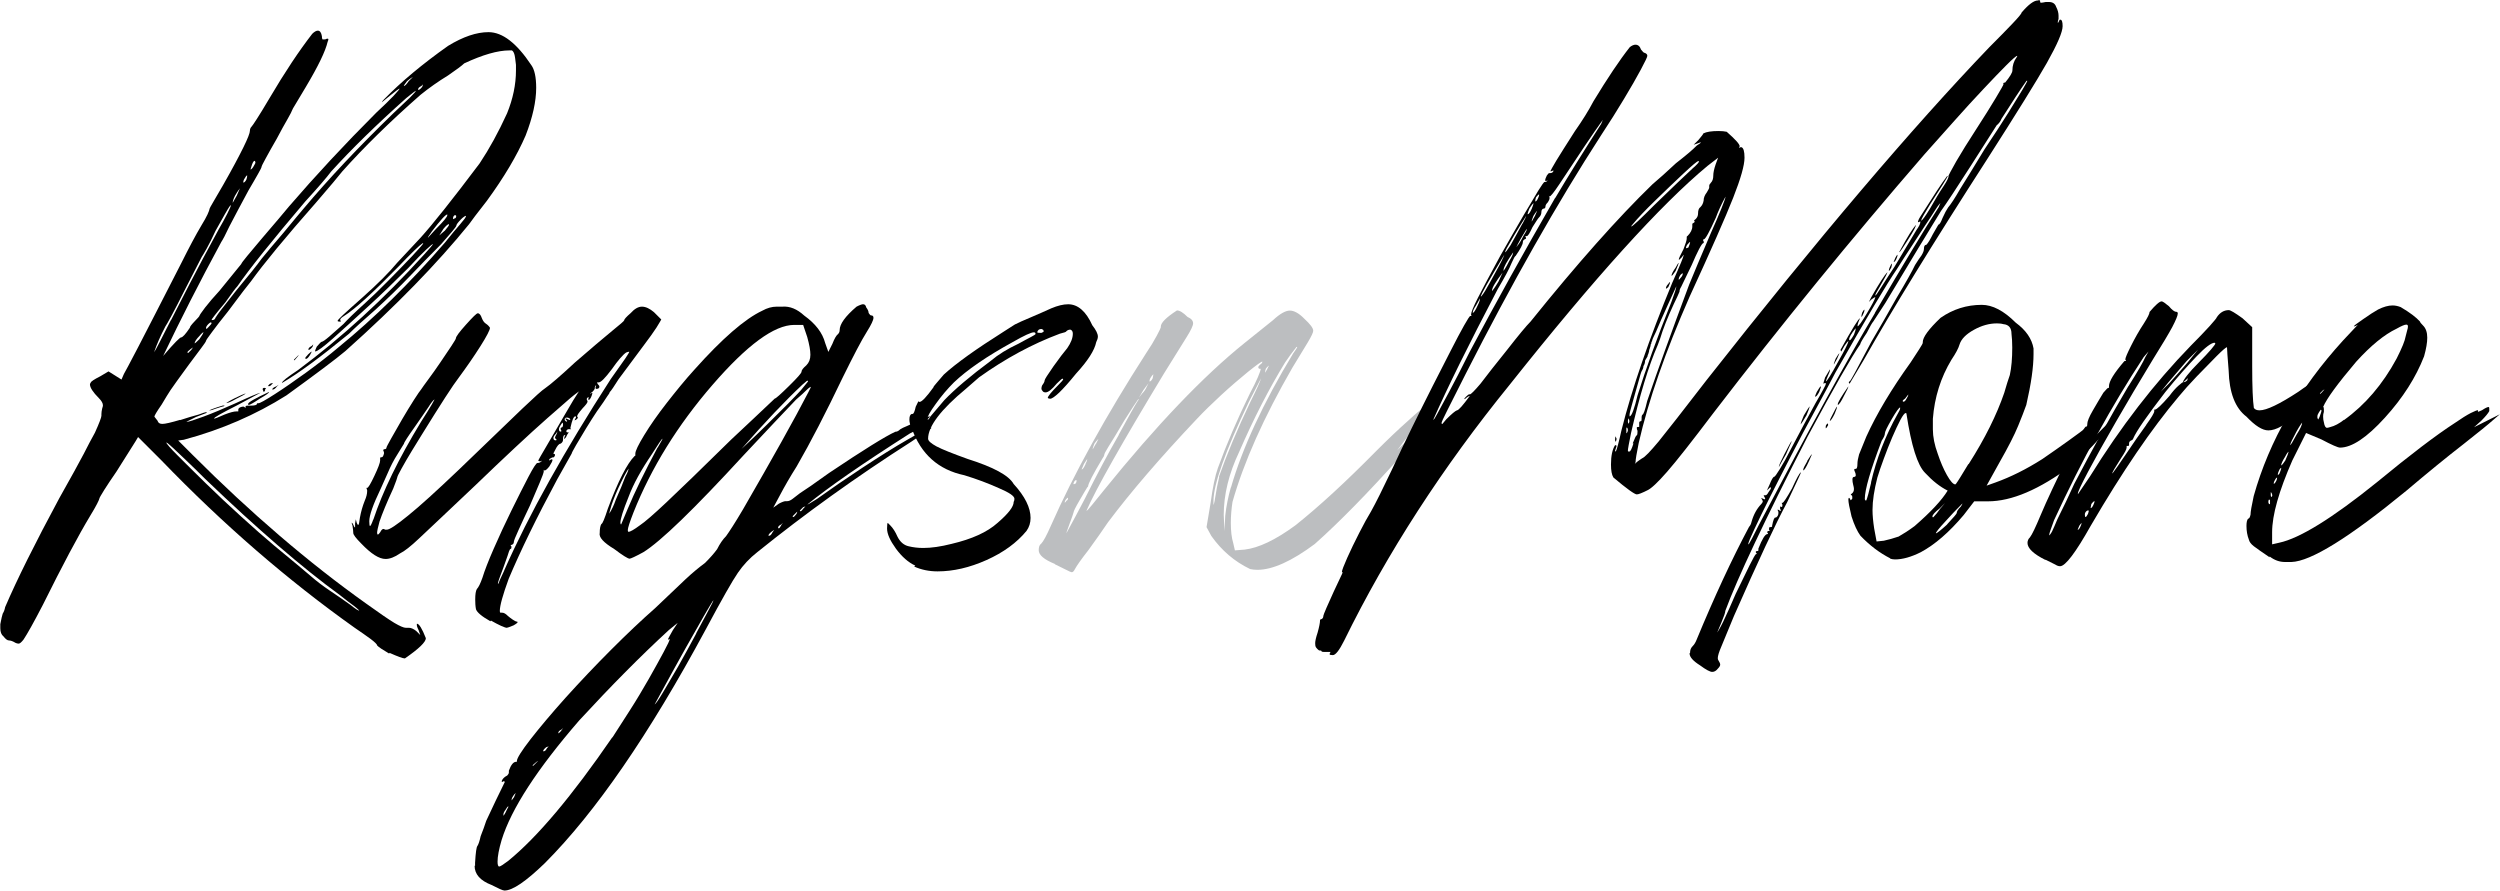 <?xml version="1.0" encoding="UTF-8"?><svg id="Layer_2" xmlns="http://www.w3.org/2000/svg" viewBox="0 0 165.66 59.04"><defs><style>.cls-1{fill:#bcbec0;}</style></defs><g id="Layer_1-2"><path class="cls-1" d="m69.9,37.37c-.71-.29-1.07-.59-1.07-.91,0-.21.05-.36.16-.43.14-.14.36-.54.64-1.18,1.53-3.46,3.64-7.28,6.32-11.45.29-.43.52-.81.7-1.15.18-.34.27-.53.27-.56v-.05c0-.25.36-.61,1.07-1.07.18,0,.41.14.7.43.25.11.37.25.37.43,0,.14-.14.45-.43.91-.29.46-.79,1.27-1.5,2.41-2.78,4.6-4.5,7.63-5.14,9.1.04,0,.16-.13.38-.4.21-.27.48-.6.8-.99,3.46-4.28,6.56-7.53,9.31-9.74.71-.57,1.34-1.07,1.87-1.5.46-.43.84-.64,1.12-.64s.61.18.96.54c.39.36.59.62.59.8,0,.11-.12.36-.35.75-.23.39-.58.96-1.04,1.71-1.89,3.28-3.21,6.24-3.96,8.88-.07.46-.11.93-.11,1.39,0,.54.05.98.16,1.34l.11.48.64-.05c.93-.11,2.05-.64,3.37-1.61,1.57-1.25,3.35-2.89,5.35-4.92.75-.75,1.46-1.43,2.14-2.03.54-.5.84-.75.91-.75v.21c.11.25-.21.79-.96,1.61l-.7.91,1.02-1.02c.61-.64.98-1,1.12-1.07,0,.11-.18.39-.54.86-.36.46-.82,1.02-1.39,1.66-2.14,2.39-4.03,4.32-5.67,5.78-1.53,1.14-2.8,1.71-3.8,1.71-.18,0-.34-.02-.48-.05-1.04-.5-1.89-1.23-2.57-2.19l-.32-.59.27-1.61c.14-1.03.3-1.8.48-2.3.57-1.57,1.28-3.23,2.14-4.98.21-.39.38-.74.51-1.04.13-.3.19-.49.19-.56h-.05c-.07,0-.11-.04-.11-.11,0-.04.04-.09.11-.16.11-.07.16-.14.16-.21-.07,0-.38.22-.94.67-.55.45-1.15.96-1.79,1.55s-1.18,1.12-1.61,1.58c-2.43,2.57-4.39,4.85-5.89,6.85-.36.54-.79,1.14-1.28,1.82-.5.64-.8,1.07-.91,1.28-.07.14-.14.21-.21.21-.04,0-.16-.05-.37-.16l-.75-.37Zm.86-4.39s-.09.05-.16.16c-.04.07-.05.13-.05.16.04,0,.07-.04.11-.11.07-.04.11-.09.11-.16v-.05Zm3.37-4.17c.64-1.18,1.05-1.91,1.23-2.19l.11-.16h-.05c-.11.14-.41.61-.91,1.39-.46.79-.82,1.37-1.07,1.77-.18.29-.27.46-.27.54,0,.04-.04.11-.11.21-.64,1.07-.96,1.69-.96,1.87l-.05.05c-.07.11-.24.39-.51.86-.27.46-.4.73-.4.8,0,.04-.11.34-.32.91-.11.29-.16.45-.16.48.43-.78.84-1.55,1.23-2.3.78-1.57,1.53-2.98,2.25-4.23Zm-2.84,3s-.07.04-.11.11c-.04.07-.05.13-.05.16h.05l.11-.05c.04-.07.05-.14.05-.21h-.05Zm.64-1.07c.07-.14.11-.23.11-.27v-.05l-.21.32-.16.37c.07,0,.16-.12.27-.37Zm.7-1.34l.16-.32s-.13.11-.27.32c-.07.18-.11.29-.11.32v.05l.21-.37Zm3.48-4.01l-.16.21c-.14.18-.25.34-.32.48l-.16.27.21-.27c.14-.14.25-.3.32-.48l.11-.21Zm.27-.32l.05-.27s-.11.09-.21.27c-.04.07-.05.14-.05.21.07,0,.14-.07.21-.21Zm4.39,6.53c.5-1.43,1.19-3.09,2.09-4.98.43-.86.66-1.37.7-1.55l-.8,1.55c-1.57,3.28-2.35,5.48-2.35,6.58v.27s.07-.16.11-.48c.07-.46.16-.93.27-1.39Zm.8.7c.75-2.6,2.12-5.57,4.12-8.88.18-.25.27-.39.27-.43h-.05c-.29.36-.53.7-.75,1.02-1.07,1.75-2.09,3.73-3.05,5.94-.68,1.43-1.02,2.82-1.02,4.17l.05,1.07.05-1.02c.07-.64.2-1.27.37-1.87Zm2.41-7.87l.11-.21s-.11.07-.21.21c-.04.11-.05.2-.05.27l.16-.27Z"/><path d="m111.99,43.26c0-.18.05-.32.16-.43s.2-.25.27-.43c1.18-2.85,2.34-5.35,3.48-7.49.07-.07.13-.18.16-.32.14-.5.36-.89.64-1.18.07-.07.11-.14.11-.21l-.11-.21.11.05.11.05s.05-.02.05-.05l-.05-.11s-.05-.07-.05-.11h.11c.07,0,.14-.07.21-.21.11-.14.16-.23.16-.27s-.02-.05-.05-.05l-.21.21s.05-.16.16-.37c.14-.36.25-.54.32-.54.04,0,.16-.17.37-.51.21-.34.45-.76.7-1.26.64-1.21,1.19-2.25,1.66-3.1.25-.43.43-.74.53-.94.11-.2.16-.31.16-.35s-.02-.05-.05-.05-.07.02-.11.05v-.05s.04-.16.11-.37l.32-.54v.05c0,.07-.04.18-.11.32-.11.25-.16.39-.16.43.07,0,.34-.43.8-1.28.43-.75.66-1.21.7-1.39-.04,0-.13.11-.27.32l-.21.37s-.05-.07-.05-.11c.39-.71.7-1.24.91-1.58.21-.34.34-.51.38-.51l-.11.27c-.04.11-.05.18-.05.21v.05c.07,0,.28-.29.62-.86.34-.57.53-.93.56-1.07-.04,0-.13.05-.27.16l-.16.16.16-.32c.53-.93.89-1.48,1.07-1.66,0,.07-.18.41-.54,1.02-.18.29-.27.46-.27.54.04,0,.17-.19.4-.56.23-.37.53-.83.88-1.36l1.44-2.41c.18-.25.27-.43.27-.54v-.05s-.07.02-.11.05h-.05c0-.07.05-.2.16-.37.86-1.36,1.44-2.25,1.77-2.68h.05s-.11.21-.32.54c-.21.32-.5.77-.86,1.34-.18.29-.32.53-.43.72-.11.2-.16.31-.16.35.07,0,.27-.27.59-.8.32-.57.62-1.07.91-1.5.21-.32.32-.54.32-.64v-.05s.17-.35.51-.94c.34-.59.78-1.29,1.31-2.11.53-.82.97-1.52,1.31-2.09.34-.57.51-.87.51-.91-.04-.07,0-.11.11-.11.32-.39.48-.66.48-.8,0-.32.09-.61.27-.86.04-.04.05-.07.05-.11-.07,0-.31.21-.72.62-.41.41-.92.94-1.52,1.58-.61.64-1.25,1.35-1.93,2.11-.68.77-1.34,1.51-1.98,2.22-4.85,5.6-9.51,11.31-13.97,17.12-1.43,1.89-2.45,3.19-3.08,3.91-.62.71-1.06,1.12-1.31,1.23-.36.18-.59.27-.7.27-.14,0-.66-.37-1.55-1.12-.11-.18-.16-.46-.16-.86,0-.57.09-1,.27-1.28h.05s.05.02.05.05-.02.09-.05.16l-.05.16s.02.05.05.05c.07-.14.2-.61.37-1.39.71-2.82,1.84-6.08,3.37-9.79.29-.64.48-1.1.59-1.36.11-.27.16-.42.16-.45v-.05l-.11.16-.16.16h-.05c0-.07.11-.3.32-.7.14-.36.21-.59.21-.7v-.11s.02-.05.05-.05c.21-.21.32-.43.32-.64v-.16s.02-.05.05-.05c.07-.04.11-.07.11-.11l-.05-.05s.04-.07.11-.11c.11-.11.16-.23.16-.37,0-.21.05-.36.16-.43.11-.11.18-.25.21-.43,0-.18.07-.36.21-.54.11-.18.16-.28.16-.32v-.11c0-.07.04-.14.11-.21.11-.11.16-.27.16-.48,0-.18.05-.43.16-.75l.16-.43-.7.54c-3.1,2.57-7.47,7.4-13.11,14.5-4.46,5.49-8.12,11.15-10.97,16.96-.32.64-.57.96-.75.96-.14,0-.21-.02-.21-.05v-.05s.05-.07.05-.11h-.43c-.11,0-.16-.02-.16-.05s-.04-.05-.11-.05h-.05s-.11-.07-.21-.21c-.04-.07-.05-.16-.05-.27,0-.14.05-.37.16-.7.11-.39.16-.66.16-.8v-.05s.07-.05.11-.05c.07-.04.11-.11.11-.21,0-.04.07-.21.21-.54.14-.32.3-.68.48-1.07.18-.39.34-.73.48-1.02.07-.14.11-.23.11-.27h-.05c0-.11.12-.42.35-.94.23-.52.5-1.07.8-1.66.3-.59.56-1.06.78-1.42.32-.57.78-1.5,1.39-2.78.43-.93.87-1.86,1.34-2.81.46-.95.92-1.85,1.36-2.73.45-.87.85-1.66,1.2-2.35s.65-1.25.88-1.66c.23-.41.37-.62.4-.62h.11l-.05-.05v-.05c0-.14.15-.51.45-1.1.3-.59.79-1.51,1.47-2.76.61-1.07,1.12-1.97,1.55-2.7.43-.73.76-1.28.99-1.66.23-.37.37-.56.4-.56.11,0,.18-.04.21-.11l.05-.05-.05.05-.11.05s-.05-.02-.05-.05c0-.07.04-.18.11-.32.07-.11.13-.16.16-.16h.05c.11,0,.18-.04.21-.11l.05-.05h-.11s-.07.05-.11.05v-.05s.13-.26.38-.67c.25-.41.66-1.06,1.23-1.95.5-.71.91-1.37,1.23-1.98.93-1.53,1.73-2.73,2.41-3.59.14-.11.27-.16.37-.16.18,0,.3.11.37.32.11.14.18.21.21.21.14.04.21.11.21.21,0,.07-.14.37-.43.91-.29.54-.66,1.19-1.12,1.95-.46.77-.96,1.56-1.5,2.38-2.93,4.53-5.92,9.81-8.99,15.84-.57,1.14-.98,1.95-1.23,2.44s-.37.76-.37.83l.05.05.27-.32c.36-.36.59-.55.7-.59.11,0,.39-.32.86-.96-.04,0-.11.04-.21.11-.07.07-.13.11-.16.11,0-.04.04-.09.11-.16.11-.11.18-.16.21-.16h.05c.07,0,.3-.23.7-.7.43-.57,1.02-1.32,1.77-2.25.75-.96,1.27-1.59,1.55-1.87,3.1-3.85,5.8-6.89,8.08-9.1.43-.36.94-.82,1.55-1.39.64-.5,1.11-.89,1.39-1.18.18-.11.27-.18.27-.21-.04,0-.09.02-.16.05l-.32.11.32-.32c.21-.25.32-.39.32-.43.21-.11.55-.16,1.02-.16.21,0,.39.02.53.05.57.5.86.82.86.96l-.05.11.11-.05h.05c.14.04.21.27.21.7,0,.5-.25,1.38-.75,2.65-.5,1.27-1.46,3.45-2.89,6.56-1.6,3.64-2.73,6.87-3.37,9.69-.14.68-.21,1.11-.21,1.28l-.05.11.05-.05c.07-.07.21-.18.43-.32.18-.07.54-.45,1.1-1.12.55-.68,1.61-2.03,3.18-4.07,7.38-9.38,13.63-16.73,18.73-22.05.61-.61,1.11-1.12,1.52-1.55.41-.43.62-.68.62-.75.46-.54.82-.8,1.07-.8.11-.04.16-.02.16.05v.05s.02.05.05.05c.07,0,.18-.02.32-.05h.21c.25,0,.41.11.48.32.11.21.16.41.16.59v.21c-.04.11-.05.18-.05.21v.05s.05-.02.05-.05c.04-.11.07-.16.11-.16.11,0,.16.14.16.43,0,.39-.35,1.2-1.04,2.43-.7,1.23-2.01,3.34-3.93,6.34-3.68,5.71-6.4,10.15-8.19,13.32l-.96,1.61s-.05-.07-.05-.11l.11-.11s.14-.22.32-.56c.18-.34.54-1.01,1.07-2.01.46-.78,1.02-1.75,1.66-2.89.64-1.07,1.05-1.8,1.23-2.19.18-.28.32-.5.43-.64.11-.18.16-.32.16-.43,0-.18.05-.27.16-.27.11-.11.25-.34.43-.7l.37-.64c.07,0,.16-.14.27-.43.14-.32.27-.55.37-.7.18-.21.45-.62.8-1.23.43-.68.96-1.55,1.61-2.62.64-.96,1.17-1.77,1.58-2.43.41-.66.72-1.17.94-1.53.21-.36.32-.55.32-.59h-.05c-.43.61-.98,1.45-1.66,2.52-.07.18-.18.32-.32.43-.18.29-.75,1.18-1.71,2.68-.96,1.5-1.62,2.5-1.98,3-.75,1.21-1.98,3.25-3.69,6.1l-.8,1.23c-.07.07-.21.32-.43.75-.29.43-.43.68-.43.75-.57.82-1.73,2.85-3.48,6.1-2.86,5.57-4.67,9.42-5.46,11.56,0,.11-.09.37-.27.8l-.27.64s.17-.24.4-.72c.23-.48.51-1.1.83-1.85.36-.75.66-1.37.91-1.87.25-.5.39-.75.43-.75s.05-.02.05-.05l-.05-.05c-.04-.07,0-.11.11-.11.04,0,.05-.02.05-.05v-.11c.25-.64.45-.96.59-.96.04,0,.05-.02.05-.05l-.05-.05v-.05s.02-.05.05-.05c.07,0,.11-.02.11-.05l-.05-.05c0-.11.02-.16.05-.16.11,0,.16-.02.16-.05v-.05c.07-.36.14-.54.21-.54h.05c.11-.07.16-.18.16-.32,0-.07-.02-.12-.05-.16v-.05l.11.05.05.05s.05-.02.05-.05l-.05-.11v-.16l.05.05h.05s.05-.02.05-.05v-.11l-.05-.11h.05c.07,0,.28-.32.64-.96.29-.64.48-1,.59-1.07,0,.04-.09.24-.27.62-.18.37-.39.83-.64,1.36-.75,1.39-1.93,3.91-3.53,7.55-.39.96-.67,1.63-.83,2.01-.16.37-.24.63-.24.78,0,.07.02.12.05.16.07.11.11.2.11.27s-.05.16-.16.27c-.11.14-.23.21-.37.21s-.41-.14-.8-.43c-.46-.29-.7-.55-.7-.8Zm-8.94-30.13c.89-1.5,1.91-3.14,3.05-4.92l.11-.27c-.64.89-1.6,2.32-2.89,4.28-.36.54-.57.8-.64.8l-.05-.05.05.11v.05c0,.07-.04.16-.11.27-.11.11-.16.2-.16.27,0,.11-.05.16-.16.16-.07.04-.11.11-.11.21,0,.14-.05.27-.16.37-.07.07-.21.29-.43.64-.18.39-.3.59-.37.59s-.11.02-.11.05l.05.05v.05s-.02.05-.05.05c-.11.04-.16.11-.16.21,0,.14-.16.45-.48.91-.04,0-.13.16-.27.48-.14.36-.45.93-.91,1.71-1.93,3.68-3.35,6.56-4.28,8.67.04,0,.13-.13.27-.4.14-.27.39-.73.75-1.39.36-.66.82-1.56,1.39-2.7,1.64-3.1,3.53-6.51,5.67-10.22Zm-4.98,6.64l-.27.48c-.14.21-.21.37-.21.48.07,0,.18-.16.32-.48.11-.21.16-.37.16-.48Zm1.61-2.89c-.53.89-.93,1.56-1.18,2.01-.25.45-.37.69-.37.72v.05s.13-.13.29-.4c.16-.27.38-.67.67-1.2.36-.64.55-1.03.59-1.18Zm-.11,1.18c-.46.61-.7,1-.7,1.18v.05s.18-.21.43-.64l.27-.59Zm.7-1.34c-.43.61-.64,1-.64,1.18v.05s.16-.21.37-.64c.18-.29.27-.48.27-.59Zm.62-1.9c.16-.3.24-.47.24-.51-.32.5-.58.92-.78,1.26-.2.34-.37.63-.51.88-.07.14-.11.23-.11.27.04,0,.16-.16.37-.48.36-.64.61-1.11.78-1.42Zm.29.35l-.05.05c-.29.46-.5.84-.64,1.12.04,0,.05-.02.05-.05.11-.11.25-.34.43-.7.14-.21.21-.36.21-.43Zm.43-1.66v-.05s-.13.13-.27.37c-.07.18-.11.29-.11.32v.05c.07,0,.16-.12.27-.37.07-.18.11-.29.11-.32Zm.27.43s-.13.13-.27.37c-.07.18-.11.29-.11.32v.05l.21-.37.16-.37Zm.11-1.07s-.11.07-.21.21c-.04.11-.05.2-.05.27.07,0,.14-.09.21-.27.04-.07.05-.14.05-.21Zm5.08,16.05v.05s.05.07.05.11c0,.07-.02.13-.05.16v.05s-.05-.05-.05-.16c0-.14.02-.21.05-.21Zm.7-.21s.05-.02.05-.05c.04-.07.05-.12.05-.16,0-.07-.02-.12-.05-.16h-.05v.37Zm.69.16c.04-.07.05-.18.05-.32-.04-.07-.05-.14-.05-.21,0-.04.04-.05.11-.05h.05v-.27c0-.07.04-.11.11-.11.04,0,.05-.05.05-.16v-.11c0-.07.02-.12.05-.16.07,0,.18-.3.32-.91.68-2,1.61-4.57,2.78-7.71.32-.78.8-1.93,1.44-3.42.29-.64.52-1.19.7-1.63.18-.45.27-.7.27-.78-.29.54-.5,1-.64,1.39-.43.96-.7,1.44-.8,1.44-.04,0-.05.02-.05.05l.05.11v.05s-.02.05-.05.05-.13.13-.27.4c-.14.27-.3.62-.48,1.04l-.7,1.45c-.07.11-.11.21-.11.32-.07.18-.2.45-.37.8-.43.93-.73,1.69-.91,2.3-.04.11-.09.25-.16.43-.61,1.39-1.2,3.34-1.77,5.83-.14.68-.21,1.07-.21,1.18,0,.04.02.05.05.05h.05c.07,0,.16-.18.27-.54h-.05c.14-.36.23-.54.27-.54Zm-.59-.96c0,.11.02.16.05.16.04-.07.05-.12.05-.16,0-.07-.02-.12-.05-.16v-.05s-.05.11-.05.21Zm2.89-7.92c.21-.57.32-.91.32-1.02l-.54,1.18c-.36.78-.62,1.39-.8,1.82-.18.36-.27.57-.27.64-.04.04-.05.09-.05.16-.04.04-.05.09-.05.16l-.05.16s-.05.11-.05.21l-.05.16s-.05.09-.05.16c-.04.07-.09.16-.16.27,0,.14-.04.27-.11.37,0,.11-.04.21-.11.32-.04.07-.12.33-.24.78-.13.45-.25.89-.38,1.34-.13.45-.19.7-.19.78v.11c.07,0,.15-.12.24-.37.09-.25.19-.59.29-1.02.53-1.71,1.28-3.78,2.25-6.21Zm1.82-9.31h-.05c-.07,0-.4.28-.99.83-.59.55-1.21,1.15-1.87,1.79-.66.64-1.15,1.16-1.47,1.55-.07.07-.11.13-.11.16.04,0,.19-.12.46-.37.27-.25.61-.59,1.04-1.02,1.25-1.21,2.1-2.03,2.57-2.46.29-.25.43-.41.43-.48Zm-2.03,8.13c.04-.07.07-.11.11-.11v.05s-.04.13-.11.27c-.07.07-.13.11-.16.11,0-.11.05-.21.16-.32Zm.48-1.07c.11-.21.18-.32.21-.32,0,.04-.07.21-.21.54-.14.21-.23.32-.27.32,0-.11.09-.29.27-.54Zm.32.48c-.07.11-.11.2-.11.27v.05s.07-.04.11-.11c.11-.11.16-.21.16-.32-.04,0-.09.04-.16.11Zm.53-2.09c-.11.11-.16.21-.16.32.04,0,.09-.02.16-.05.07-.18.11-.28.11-.32v-.05s-.07.04-.11.11Zm12.36,4.6c1.86-3.18,3.26-5.51,4.23-7.01l.11-.27s-.14.14-.32.43c-.18.29-.41.64-.7,1.07-1.21,1.86-1.84,2.82-1.87,2.89-.64.93-2,3.21-4.07,6.85-.39.75-.85,1.6-1.36,2.54-.52.95-1.04,1.92-1.55,2.92-.52,1-.99,1.93-1.42,2.78-.43.86-.78,1.57-1.04,2.14-.27.57-.4.89-.4.96v.05l.05-.05c.07-.11.29-.52.64-1.23,3.39-6.46,5.96-11.15,7.71-14.07Zm-5.51,8.51l-.38.86c-.29.5-.45.79-.48.86,0-.11.13-.39.37-.86.29-.57.45-.86.48-.86Zm1.18-2.3c0,.07-.07.27-.21.59-.21.36-.34.55-.38.59,0-.07.07-.27.21-.59.21-.36.34-.55.37-.59Zm-.16,3.61c.18-.3.29-.45.32-.45l-.21.48c-.18.39-.3.59-.37.59v-.05c0-.07.09-.26.27-.56Zm.91-4.95v.05s-.04.14-.11.32c-.11.21-.2.32-.27.32v-.05s.04-.12.11-.27c.14-.25.23-.37.27-.37Zm.43,2.46s.05,0,.05.11c-.07.14-.13.21-.16.21v-.11c0-.07.04-.14.11-.21Zm.64-1.12c0,.07-.05.23-.16.48-.14.29-.25.45-.32.48,0-.07.07-.23.21-.48.14-.29.23-.45.27-.48Zm.16-3.53l-.16.37-.21.37v-.05s.04-.14.11-.32c.14-.25.23-.37.27-.37Zm.59,2.19c0,.07-.09.27-.27.59-.21.43-.36.64-.43.64v-.05c0-.11.23-.5.7-1.18Zm.48-3.8v-.05c-.29.36-.43.61-.43.75,0,.04.02.05.05.05s.13-.12.27-.37c.07-.18.11-.3.11-.37Zm.59-1.28c0,.07-.02.14-.05.21-.07.18-.13.27-.16.27,0-.07.02-.16.05-.27.07-.14.12-.21.16-.21Zm1.82-3.05c0,.07-.02.16-.05.27-.07.14-.13.21-.16.21,0-.07.02-.14.05-.21.07-.18.13-.27.16-.27Zm.37-.59c0,.07-.02.14-.05.21-.07.18-.14.27-.21.27l.11-.27c.07-.14.12-.21.16-.21Zm1.23-1.98s-.04.13-.11.27c-.07.14-.23.41-.48.8-.29.46-.46.71-.53.75,0-.04.02-.07.05-.11.5-.93.86-1.5,1.07-1.71Z"/><path d="m125.26,37c-.71-.36-1.37-.86-1.98-1.5-.21-.29-.41-.71-.59-1.28-.14-.57-.21-.94-.21-1.12,0-.07.02-.11.05-.11l.05.05.05.11s.07-.04.11-.11v-.11c0-.07-.02-.11-.05-.11s-.05-.02-.05-.05l.05-.05c.11-.07.16-.18.16-.32,0-.07-.02-.16-.05-.27-.04-.14-.05-.27-.05-.37s.04-.16.11-.16.11-.04.11-.11-.02-.14-.05-.21c-.04-.07-.05-.12-.05-.16s.02-.05.05-.05h.05c.07,0,.11-.11.11-.32,0-.18.04-.39.11-.64.07-.18.23-.57.48-1.18.68-1.5,1.66-3.14,2.94-4.92.21-.32.4-.61.56-.86.16-.25.24-.39.24-.43v-.05c0-.32.39-.86,1.18-1.61.82-.57,1.73-.86,2.73-.86.71,0,1.46.39,2.25,1.18.68.5,1.07,1.07,1.18,1.71v.37c0,.86-.16,1.98-.48,3.37-.14.39-.32.86-.54,1.39-.25.61-.66,1.41-1.23,2.41l-.86,1.55.59-.21c1-.36,2.03-.87,3.1-1.55,1.25-.86,2.27-1.59,3.05-2.19.07-.07.3-.29.7-.64.29-.32.46-.48.53-.48.04,0,.05.07.05.21,0,.21-.29.68-.86,1.39l-.8,1.02.96-.96.88-.88c.2-.2.31-.29.35-.29,0,.04-.09.18-.27.43-.75,1.04-1.64,1.98-2.68,2.84-2.11,1.57-3.94,2.35-5.51,2.35h-.91l-.7.91c-.96,1.14-1.91,1.96-2.84,2.46-.64.32-1.21.48-1.71.48-.11,0-.21-.02-.32-.05Zm-1.28-5.03c.36-1.57.95-3.09,1.77-4.55.11-.18.16-.3.16-.37v-.05c-.07,0-.26.26-.56.78-.3.52-.45.83-.45.94s-.07.27-.21.48c-.75,1.96-1.12,3.25-1.12,3.85,0,.07.02.11.05.11h.05c.07-.18.18-.57.32-1.18Zm1.82,3.59c.32-.18.68-.41,1.07-.7,1.07-.93,1.8-1.71,2.19-2.35-.5-.25-1-.64-1.5-1.18-.5-.5-.91-1.8-1.23-3.91,0-.04-.02-.05-.05-.05-.07,0-.19.15-.35.45-.16.3-.34.69-.54,1.15-.2.46-.38.94-.56,1.42-.18.48-.32.9-.43,1.26-.21.82-.32,1.53-.32,2.14,0,.36.04.77.11,1.23l.16.86.48-.05c.32-.07.64-.16.96-.27Zm.54-9.15c.07-.11.11-.2.11-.27l-.21.27c-.11.07-.16.13-.16.16s.02.05.05.05c.07,0,.14-.07.21-.21Zm2.62,6.85l-.43.43c-.32.25-.48.43-.48.54,0,.04.02.05.05.05l.05-.05c.11-.11.25-.28.43-.54l.37-.43Zm1.5-2.52c1.07-1.68,1.85-3.25,2.35-4.71.14-.5.27-.89.37-1.18.11-.5.16-1.11.16-1.82,0-.36-.02-.66-.05-.91,0-.39-.18-.61-.54-.64-.14-.04-.29-.05-.43-.05-.5,0-1.01.14-1.53.43-.52.29-.83.61-.94.96-.07.25-.25.59-.54,1.02-.71,1.18-1.12,2.48-1.23,3.91v.7c0,.5.11,1.04.32,1.61.18.54.38,1.01.61,1.42.23.41.42.62.56.62l.05-.05c.11-.14.37-.57.8-1.28Zm-1.44,4.01c.43-.46.64-.71.64-.75,0-.11.09-.25.27-.43.07-.11.11-.18.11-.21-.43.43-.8.82-1.12,1.18-.43.46-.64.73-.64.8.07,0,.32-.2.75-.59Z"/><path d="m135.53,37.1c-.78-.39-1.18-.77-1.18-1.12,0-.14.05-.27.16-.37.14-.18.37-.66.7-1.45.21-.5.47-1.08.78-1.74.3-.66.62-1.3.96-1.93.34-.62.62-1.15.86-1.58.23-.43.37-.64.4-.64h.05s.05-.04.05-.11v-.05c0-.18.12-.48.37-.91.29-.5.52-.89.7-1.18.18-.21.29-.32.32-.32h.05v-.11c0-.32.34-.87,1.02-1.66.07,0,.11-.02.11-.05l-.05-.05c0-.11.13-.41.38-.91.25-.5.53-1,.86-1.5.25-.39.37-.64.37-.75.39-.46.66-.7.8-.7.07,0,.23.11.48.32.21.25.37.37.48.37.07,0,.11.04.11.11,0,.14-.13.45-.37.91-.25.46-.68,1.18-1.28,2.14-.89,1.46-1.71,2.85-2.46,4.15-.75,1.3-1.36,2.39-1.82,3.26-.46.87-.69,1.36-.69,1.47v.05l.8-1.18c2.03-3.28,4.26-6.17,6.69-8.67.5-.5.91-.93,1.23-1.28.32-.36.48-.55.48-.59.21-.32.48-.48.8-.48.11,0,.41.18.91.54l.64.59v2.57c0,1.39.04,2.32.11,2.78.07.11.2.16.38.16.46,0,1.32-.41,2.57-1.23.54-.39.86-.59.96-.59v.21c-.11.29-.41.68-.91,1.18-.32.36-.48.55-.48.59v.05c.07,0,.43-.27,1.07-.8.46-.36.73-.54.8-.54,0,.04-.04.09-.11.16-.68.82-1.5,1.5-2.46,2.03-.32.18-.61.27-.86.27-.39,0-.87-.3-1.45-.91-.75-.57-1.14-1.59-1.18-3.05-.07-.89-.11-1.41-.11-1.55-.07,0-.3.2-.69.59-.39.39-.83.84-1.31,1.34-.48.5-.88.95-1.2,1.34-1.78,2.11-3.73,4.96-5.83,8.56-1,1.78-1.68,2.68-2.03,2.68-.11,0-.21-.04-.32-.11-.14-.07-.36-.18-.64-.32Zm5.51-11.51c.61-.96.98-1.61,1.12-1.93l.21-.37-.32.37c-2.11,3.21-4.09,6.81-5.94,10.81-.21.57-.32.89-.32.96v.05s.1-.09.19-.27c.09-.18.2-.45.35-.8.39-.78.77-1.57,1.12-2.35,1.21-2.32,2.41-4.48,3.59-6.48Zm-3.1,9.04l-.16.21-.11.27c.07,0,.14-.09.21-.27.04-.07.05-.14.05-.21Zm.48-.8h-.11c-.11.07-.16.16-.16.27s.02.16.05.16.09-.07.16-.21c.04-.11.05-.18.05-.21Zm.37-.64s-.11.07-.21.21l-.05.27c.07,0,.14-.09.21-.27.04-.07.05-.14.05-.21Zm3.42-5.03c.36-.5.54-.8.54-.91v-.11h.05c.11,0,.43-.3.96-.91.21-.29.41-.51.59-.67.18-.16.29-.24.32-.24h.05c.07,0,.14-.04.21-.11l.05-.16-.11.11c-.11.11-.18.16-.21.16v-.05s.09-.17.27-.4c.18-.23.45-.53.8-.88.32-.32.58-.6.78-.83.2-.23.29-.37.29-.4l-.05-.05c-.21,0-.62.3-1.2.91-.59.61-1.28,1.39-2.06,2.35-1.21,1.57-1.93,2.6-2.14,3.1,0,.04-.04.07-.11.11-.11.04-.16.11-.16.21v.11s-.02.05-.05.05h-.11v.11c0,.11-.13.34-.37.7-.39.61-.59.95-.59,1.02l.05-.05c.14-.18.43-.59.86-1.23.5-.75.95-1.39,1.34-1.93Zm2.68-4.23c-.46.54-.87,1.02-1.23,1.44l-.48.59.54-.54c.36-.39.77-.86,1.23-1.39l.7-.86-.75.75Z"/><path d="m150.41,36.94c-.53-.36-.89-.61-1.07-.75-.18-.14-.29-.29-.32-.43-.11-.28-.16-.59-.16-.91,0-.25.04-.41.11-.48.07,0,.12-.09.16-.27,0-.18.07-.59.21-1.23,1.03-3.67,3.01-7.12,5.94-10.33.61-.64.93-.98.96-1.02-.11.07-.2.11-.27.11,0-.04.21-.2.62-.48.41-.29.74-.5.99-.64.36-.18.68-.27.96-.27.18,0,.36.04.54.11.61.36,1.03.68,1.28.96,0,.04.07.13.21.27.18.18.27.45.27.8,0,.32-.07.73-.21,1.23-.54,1.39-1.4,2.75-2.6,4.07-1.2,1.32-2.19,1.98-2.97,1.98-.14,0-.55-.18-1.23-.54l-1.02-.43c-.07.14-.38.75-.91,1.82-.89,2.03-1.34,3.62-1.34,4.76v.8l.48-.11c1.35-.29,3.51-1.62,6.47-4.01,2.21-1.82,3.92-3.12,5.14-3.91.46-.32.82-.54,1.07-.67.25-.12.41-.19.48-.19v.11s.13-.04.27-.11c.21-.14.36-.21.43-.21.04,0,.05.04.05.11v.16c-.07.14-.25.36-.53.64l-.48.43,1.71-.86-.43.37c-.32.29-.98.82-1.98,1.61-1.11.86-2.37,1.89-3.8,3.1-3.78,3.1-6.32,4.67-7.6,4.71h-.43c-.36,0-.7-.12-1.02-.37v.05Zm0-3.8l-.05-.05s-.05.05-.05.16.04.16.11.16v-.27Zm.11-.48l-.05-.05v.21c0,.07.02.11.05.11.04-.04.05-.07.05-.11s-.02-.09-.05-.16Zm.37-1.02s-.07.04-.11.11c-.07.11-.11.2-.11.27v.05s.07-.04.11-.11c.07-.11.11-.21.11-.32Zm.27-.64s-.07.04-.11.11c-.07.14-.11.25-.11.32v.05s.07-.04.11-.11c.07-.18.11-.29.11-.32v-.05Zm.48-1.07s-.11.11-.21.32c-.18.29-.27.48-.27.59.04,0,.13-.11.27-.32.14-.32.21-.5.21-.54v-.05Zm.91-1.93s-.17.21-.4.64-.37.71-.4.86c.04,0,.18-.23.43-.7.25-.39.37-.66.37-.8Zm1.23-.59c.04-.11.05-.18.05-.21s-.02-.05-.05-.05l-.11.16c-.07.11-.11.2-.11.27v.11l.05.11s.09-.12.16-.37Zm.27-1.61l-.11.05-.21.21v.05s.11-.07.21-.21l.11-.11Zm1.28,2.03c1.39-1,2.55-2.35,3.48-4.07.36-.71.55-1.19.59-1.44l.11-.43c.04-.11.05-.2.05-.27s-.04-.11-.11-.11c-.11,0-.32.09-.64.27-.82.39-1.71,1.12-2.68,2.19-1.21,1.43-1.95,2.43-2.19,3,.04,0,.05.05.05.16v.16c-.04.11-.05.21-.05.32,0,.14.02.27.05.37.04.25.11.37.21.37.04,0,.11-.02.21-.05.29-.07.59-.23.91-.48Z"/><path d="m25.79,43.31c-.43-.25-.7-.43-.8-.54,0-.07-.14-.21-.43-.43-.29-.21-.64-.46-1.07-.75-4.42-3.14-8.69-6.83-12.79-11.08l-1.55-1.55-.16.27c-.18.29-.61.96-1.28,2.03-.32.46-.59.87-.8,1.2-.21.34-.32.53-.32.56s-.05.16-.16.37c-.11.21-.25.46-.43.75-.82,1.36-1.87,3.34-3.16,5.94-.61,1.18-1.04,1.94-1.28,2.3-.14.18-.25.27-.32.27s-.14-.02-.21-.05c-.18-.11-.32-.16-.43-.16s-.23-.09-.37-.27c-.14-.11-.21-.29-.21-.54v-.27c.07-.36.12-.59.16-.7.07-.11.13-.25.16-.43.78-1.82,1.98-4.23,3.59-7.22.78-1.39,1.32-2.36,1.61-2.92.28-.55.53-1.03.75-1.42.29-.64.43-1.02.43-1.12v-.11c0-.11.02-.23.05-.37.04-.11.05-.18.05-.21,0-.14-.09-.3-.27-.48-.39-.39-.59-.7-.59-.91,0-.04.02-.07.05-.11,0-.07.21-.21.64-.43l.54-.32.86.54.16-.37c.07-.11.38-.7.94-1.77.55-1.07,1.51-2.92,2.86-5.57.5-1,.94-1.84,1.34-2.51.18-.29.31-.53.4-.72.09-.2.13-.31.13-.35s.09-.21.27-.51c.18-.3.39-.67.64-1.1.61-1.07,1.05-1.9,1.34-2.49s.43-.95.43-1.1c0-.11.04-.2.11-.27.04-.04.15-.2.35-.51.2-.3.47-.76.83-1.36,1.03-1.75,1.98-3.17,2.84-4.28.14-.14.27-.21.37-.21.14,0,.23.13.27.37,0,.18.04.25.11.21h.11c.07-.04.13-.05.16-.05s.05.02.05.05-.02.09-.05.16c-.14.61-.62,1.61-1.45,3-.25.43-.46.78-.64,1.07-.18.29-.27.45-.27.48s-.1.22-.29.56c-.2.34-.44.78-.72,1.31-.29.5-.53.93-.72,1.28-.2.36-.29.55-.29.59s-.08.2-.24.48c-.16.29-.37.64-.62,1.07-.5.93-.93,1.73-1.28,2.41-.25.54-.43.87-.53,1.02-1.43,2.64-2.71,5.16-3.85,7.55.39-.46.68-.78.86-.96.18-.18.29-.27.32-.27.11,0,.3-.21.59-.64,0-.07.11-.21.32-.43.21-.21.32-.34.32-.37s.12-.21.37-.54c.25-.32.57-.7.96-1.12.82-1,1.3-1.59,1.44-1.77,0-.04.13-.21.4-.54.27-.32.6-.71.99-1.18.86-1,1.44-1.69,1.77-2.09,1.75-2.03,3.67-4.1,5.78-6.21.5-.46.88-.84,1.15-1.12.27-.29.4-.45.4-.48-.04,0-.23.14-.59.43l-.59.48s.05-.11.16-.21c1.11-1.14,2.52-2.32,4.23-3.53,1-.61,1.89-.91,2.68-.91.93,0,1.87.73,2.84,2.19.21.29.32.79.32,1.5,0,.89-.23,1.95-.7,3.16-.57,1.32-1.43,2.77-2.57,4.33-.64.82-1.04,1.34-1.18,1.55-2.11,2.6-4.83,5.4-8.19,8.4-.64.54-1.95,1.52-3.91,2.94-2.03,1.28-4.3,2.27-6.8,2.94l-.37.05.96.96c3.85,3.85,7.69,7.14,11.5,9.85.89.64,1.52,1.07,1.87,1.28.36.21.61.32.75.32h.21c.14,0,.3.07.48.21l.27.27-.11-.32c-.11-.21-.14-.36-.11-.43.14,0,.34.32.59.96,0,.25-.46.7-1.39,1.34-.14,0-.48-.13-1.02-.37Zm-13.86-15.47c.43-.14.84-.27,1.23-.37.28-.11.46-.16.53-.16v.05l-.7.27-.64.32h.05c.11,0,.47-.12,1.1-.35.62-.23,1.33-.53,2.11-.88.93-.43,1.48-.66,1.66-.7l-1.6.86c-.5.25-.87.45-1.12.59-.25.14-.37.23-.37.27.07,0,.3-.09.7-.27.36-.14.62-.21.8-.21h.11v-.11c0-.11.11-.18.32-.21.04,0,.07.02.11.05l.05.05v-.11s.04-.05.11-.05h.21c.28,0,.43-.04.43-.11,0-.04.02-.05.05-.05h.05c.11,0,.46-.2,1.07-.59.61-.39,1.3-.87,2.09-1.44.78-.57,1.52-1.14,2.19-1.71,2.32-1.89,4.66-4.19,7.01-6.9.43-.54.77-.95,1.02-1.23.25-.29.38-.46.38-.54h-.05s-.13.07-.27.21c-.21.21-.32.36-.32.43,0,.04-.1.17-.29.4-.2.23-.44.51-.72.83-.71.71-1.41,1.43-2.09,2.14-.68.71-1.43,1.44-2.25,2.19-.78.68-1.37,1.21-1.77,1.61-1.86,1.53-3.34,2.62-4.44,3.26,0-.11.36-.39,1.07-.86,2.93-2.18,5.71-4.73,8.35-7.65.39-.43.59-.66.59-.7-.04,0-.19.13-.45.37-.27.25-.67.66-1.2,1.23-.89.89-1.78,1.75-2.68,2.57-.89.82-1.66,1.52-2.3,2.09-.64.57-1.04.86-1.18.86v-.05s.04-.12.11-.27c.18-.21.29-.32.32-.32.07,0,.24-.12.51-.35.27-.23.58-.51.94-.83.25-.28.73-.75,1.44-1.39.43-.39.94-.88,1.52-1.47s1.12-1.14,1.61-1.66c.48-.52.72-.79.72-.83h-.05c-.21.14-.75.66-1.6,1.55-1.71,1.75-2.91,2.84-3.59,3.26-.18.11-.27.2-.27.27l.05.11h-.11c-.07,0-.11-.02-.11-.05s.12-.17.37-.4c.25-.23.68-.62,1.28-1.15,1-.89,1.77-1.66,2.3-2.3.54-.57,1.05-1.12,1.55-1.66.78-.86,2.09-2.5,3.91-4.92.64-.96,1.25-2.07,1.82-3.32.39-.96.59-1.91.59-2.84v-.37c-.04-.36-.07-.6-.11-.72-.04-.12-.09-.2-.16-.24h-.16c-.78,0-1.78.29-3,.86-.14.14-.5.41-1.07.8-.64.39-1.25.82-1.82,1.28-2.03,1.78-3.76,3.48-5.19,5.08-.25.32-.82,1-1.71,2.03-2.07,2.35-3.51,4.1-4.33,5.24-.18.21-.7.89-1.55,2.03-.43.54-.78.98-1.04,1.34-.27.36-.4.55-.4.59s-.11.2-.32.48c-.21.29-.48.64-.8,1.07-.68.93-1.09,1.5-1.23,1.71-.14.21-.34.54-.59.96-.32.46-.48.73-.48.8l.21.27c.04.14.14.21.32.21s.57-.09,1.18-.27Zm-.59-6.64c.93-1.82,1.63-3.18,2.11-4.07.48-.89.83-1.53,1.04-1.93.21-.36.4-.7.56-1.02s.24-.5.24-.54v-.05l-.05.05c-.11.14-.43.7-.96,1.66-.21.46-.41.86-.59,1.18-.18.32-.29.5-.32.54-.11.21-.5.98-1.18,2.3-.32.64-.6,1.18-.83,1.61-.23.43-.37.66-.4.7-.32.61-.57,1.18-.75,1.71.04-.04.16-.26.37-.67.21-.41.46-.9.75-1.47Zm12.47,19.26s-.13-.14-.37-.32c-.25-.18-.55-.41-.91-.7-2.5-1.82-5.48-4.39-8.94-7.71-.46-.46-.88-.87-1.26-1.23-.37-.36-.68-.64-.91-.86s-.37-.32-.4-.32c0,.07.25.36.75.86.5.5,1.12,1.12,1.87,1.85.75.73,1.52,1.46,2.33,2.19.8.73,1.54,1.38,2.22,1.95,1.21,1,2.02,1.67,2.41,2.01.39.34.8.65,1.23.94.54.36,1,.68,1.39.96.36.29.55.41.59.37Zm-11.13-17.28l.11-.16-.16.11c-.14.11-.21.18-.21.21s.02.05.05.05l.21-.21Zm.8-1.18s-.13.09-.27.27c-.18.18-.29.34-.32.48.04,0,.14-.09.32-.27.18-.25.27-.41.27-.48Zm.54-.59s-.02-.05-.05-.05-.09.04-.16.11c-.11.11-.16.2-.16.27,0,.04.02.05.05.05l.11-.11c.14-.14.21-.23.21-.27Zm-.16,5.78s.3-.14.91-.32h.11s-.02.05-.05.05-.21.05-.54.16c-.18.07-.3.11-.37.11h-.05Zm.43-6.15s.13-.22.4-.56c.27-.34.58-.74.94-1.2.86-1.03,1.43-1.75,1.71-2.14.29-.36.77-.93,1.44-1.71.68-.82,1.12-1.36,1.34-1.61,1.68-2,3.66-4.1,5.94-6.31.46-.43.83-.78,1.1-1.04.27-.27.4-.42.4-.45-.04,0-.25.16-.64.48-1.96,1.75-3.62,3.37-4.98,4.87-.29.39-.86,1.05-1.71,1.98-2.21,2.6-3.71,4.48-4.5,5.62-.11.11-.37.46-.8,1.07-.36.43-.6.72-.72.88-.13.16-.19.26-.19.29h.05c.11,0,.18-.05.21-.16Zm.7,5.67s.19-.14.56-.32c.37-.18.62-.29.72-.32,0,.04-.21.16-.64.37-.32.18-.53.27-.64.27Zm.7-13.75l.21-.48s-.14.16-.32.48c-.11.21-.16.37-.16.48l.27-.48Zm.64-1.07c.04-.11.05-.2.05-.27-.04,0-.11.09-.21.27-.04.07-.05.14-.05.21.07,0,.14-.07.21-.21Zm.11,14.88c0-.11.46-.37,1.39-.8,0,.07-.2.21-.59.43-.43.29-.68.43-.75.43-.04,0-.05-.02-.05-.05Zm.48-16c0-.07-.02-.11-.05-.11-.07,0-.14.13-.21.37l-.05.16v.05s.09-.05.16-.16c.11-.18.16-.28.16-.32Zm.48,15.04c0-.07.04-.11.11-.11s.11.02.11.05l-.05.05c0,.11-.04.16-.11.16l-.05-.16Zm.48-.37s.09-.05.16-.05h.05l-.16.16-.11.05s-.05-.02-.05-.05l.11-.11Zm.16.37c0-.07.09-.14.27-.21l.16-.11-.11.11c-.11.14-.2.21-.27.21h-.05Zm1.44-1.98l.21-.21.11-.11s-.04.09-.11.16c-.11.14-.18.21-.21.21v-.05Zm.91-.32c.14-.14.23-.21.27-.21l-.11.21c-.11.18-.2.27-.27.27-.04,0-.05-.02-.05-.05s.05-.11.16-.21Zm.05-.37c0-.07.07-.14.21-.21l.11-.11-.05.16c-.11.14-.2.21-.27.21v-.05Zm6.9-18.03s-.16.09-.37.27c-.14.18-.21.29-.21.32.07,0,.18-.11.32-.32l.27-.27Zm.64.64l.05-.16-.11.11c-.14.07-.21.14-.21.21v.05c.07,0,.16-.07.27-.21Zm1.66,8.46c-.11,0-.45.37-1.02,1.12-.18.25-.27.39-.27.43l.54-.59c.5-.5.75-.8.75-.91v-.05Zm.11.64c-.07,0-.2.11-.37.32l-.27.43.37-.32c.18-.21.27-.34.27-.37v-.05Zm.48-.54s-.02-.05-.05-.05h-.05c-.07.04-.11.11-.11.21,0,.04.02.05.05.05l.05-.05c.07,0,.11-.05.11-.16Z"/><path d="m32.5,41.17c-.57-.32-.89-.59-.96-.8-.04-.21-.05-.43-.05-.64,0-.36.04-.59.11-.7.11-.11.23-.36.37-.75.14-.46.39-1.11.75-1.93.36-.82.75-1.67,1.18-2.54.43-.87.8-1.61,1.12-2.22.32-.61.52-.91.59-.91.11,0,.2-.04.27-.11v-.05l-.05.05h-.05c-.07,0-.11-.02-.11-.05s.2-.38.59-1.04c.39-.66.79-1.35,1.2-2.06.41-.71.7-1.19.88-1.45l.05-.05s-.24.16-.62.48c-.37.32-.87.76-1.5,1.31-.62.55-1.34,1.2-2.14,1.95s-1.67,1.57-2.59,2.46c-1.96,1.86-3.22,3.04-3.77,3.56-.55.52-.97.85-1.26.99-.36.25-.68.37-.96.37-.43,0-.96-.34-1.61-1.02-.36-.36-.53-.59-.53-.7s-.02-.27-.05-.48l-.05-.16v-.05s.07.05.11.16c.04.11.07.16.11.16v-.27l.05-.27.05.21c.04.11.07.16.11.16s.07-.16.11-.48c.07-.39.18-.77.32-1.12.11-.25.16-.46.16-.64v-.05l-.05-.16h.05c.07,0,.23-.27.48-.8s.38-.87.38-1.02v-.16s.02-.05.05-.05h.05c.07,0,.12-.09.16-.27,0-.07-.02-.12-.05-.16v-.05s.02-.05.05-.05c.11,0,.16-.04.16-.11,0-.04.11-.24.32-.62.21-.37.45-.79.72-1.26.27-.46.53-.89.78-1.28.25-.39.41-.62.48-.7.07-.11.23-.33.48-.67.25-.34.51-.7.78-1.1.27-.39.51-.75.72-1.07.21-.32.32-.5.32-.54,0-.11.22-.41.67-.91.45-.5.7-.75.78-.75.11,0,.2.11.27.32.07.18.16.3.27.37.11.07.2.16.27.27,0,.14-.21.55-.64,1.23-.43.68-.91,1.37-1.44,2.09-.36.46-1.18,1.73-2.46,3.8-.18.29-.39.63-.64,1.04-.25.41-.47.79-.67,1.15-.2.36-.29.55-.29.59s-.09.29-.27.75c-.43.93-.73,1.66-.91,2.19-.11.39-.16.64-.16.75,0,.07.02.11.05.11s.09-.05.16-.16c.07-.14.14-.21.21-.21.04,0,.07.02.11.05h.11c.18,0,.65-.31,1.42-.94.77-.62,1.88-1.63,3.34-3.02,2-1.93,3.41-3.28,4.23-4.07.82-.78,1.32-1.23,1.5-1.34.36-.25,1.02-.82,1.98-1.71,1.07-.93,1.89-1.62,2.46-2.09.53-.43.8-.66.8-.7,0-.07.14-.23.43-.48.25-.28.5-.43.75-.43s.52.13.8.37l.48.48s-.11.21-.32.54c-.21.32-.48.7-.8,1.12-.71.96-1.28,1.73-1.71,2.3-.29.46-.48.75-.59.86,0,.04-.05.13-.16.27-.11.18-.34.52-.7,1.02-.21.32-.45.69-.7,1.1-.25.41-.47.78-.67,1.12-.2.34-.29.53-.29.56l-.96,1.71c-1.36,2.53-2.43,4.73-3.21,6.58-.39,1.07-.59,1.78-.59,2.14,0,.07.02.11.05.11h.11c.11,0,.23.07.37.21.21.18.39.3.54.37.07,0,.11.02.11.05s-.09.11-.27.21c-.25.11-.41.16-.48.16-.04,0-.15-.05-.35-.13-.2-.09-.42-.21-.67-.35Zm-7.76-6.74c.61-1.85,1.66-4.01,3.16-6.48.64-1,.94-1.52.91-1.55v.05c-.11.07-.25.25-.43.54-.21.32-.54.78-.96,1.39-.18.25-.33.47-.46.67-.13.2-.19.31-.19.35l-.43.7c-.25.39-.46.8-.64,1.23-.18.39-.34.75-.48,1.07-.5,1.04-.75,1.75-.75,2.14,0,.21.02.32.05.32s.11-.14.21-.43Zm8.67,3.37c1.64-3.71,4-7.94,7.06-12.68.46-.64.78-1.1.96-1.36.18-.27.27-.42.27-.45h-.05s-.09.02-.16.05c-.21.14-.54.52-.96,1.12-.43.57-.71.86-.86.86h-.11s.02.07.05.11c.07.07.11.13.11.16,0,.11-.07.16-.21.16-.04,0-.05-.04-.05-.11l.05-.11h-.05s-.05.09-.05.16v.05s-.05.11-.16.21l-.16.11h.05s.07-.05.11-.05v.05l-.05.16c-.07.18-.14.27-.21.27v-.16l.05-.05s-.07.02-.11.05-.05.07-.05.11.02.07.05.11v.05c0,.07-.11.21-.32.43-.25.29-.37.46-.37.54.04.04.05.07.05.11l-.11.11-.11.05.05-.11s.05-.07.05-.11-.02-.05-.05-.05c-.11,0-.21.25-.32.75v.05l.05.05h-.16c-.07,0-.13.04-.16.11v.05s.02.05.05.05h.11l-.11.16c-.07.18-.14.27-.21.27l.05-.16.05-.11-.11.05s-.05.09-.05.16v.11c0,.11-.05.2-.16.27-.11,0-.23.14-.37.43l-.11.21s.02.05.05.05h.05v.11c-.04.07-.07.11-.11.11h-.05s-.11.04-.21.11v.11l.05-.05.11-.05s.05.02.05.05c0,.07-.07.21-.21.43-.14.18-.25.27-.32.27l-.05-.05v.11c0,.07-.09.32-.27.75s-.39.93-.64,1.5c-.29.61-.54,1.14-.75,1.61-.21.46-.32.73-.32.8,0,.11-.05.18-.16.21-.04,0-.05.02-.05.05l.05.05v.05c0,.07-.02.11-.05.11s-.07.05-.11.16c0,.04-.13.39-.37,1.07-.25.64-.37,1-.37,1.07h.05c0-.07.13-.36.37-.86Zm3.37-8.78c0-.07.04-.16.11-.27l.05-.16-.11.16c-.11.11-.16.2-.16.27,0,.11.05.16.16.16.04,0,.05-.02.05-.05l-.11-.11Zm.37-.59v-.05s.02-.05.05-.05c.07,0,.11-.07.11-.21,0-.07-.02-.11-.05-.11l-.11.16c-.07.11-.11.2-.11.27,0,.11.04.16.11.16.04,0,.05-.02.05-.05l-.05-.11Zm.37-.59s-.05-.07-.05-.11h.05l.11.05c.07.04.13.05.16.05,0-.04-.02-.07-.05-.11-.07-.04-.13-.05-.16-.05-.11,0-.16.04-.16.11v.05s.04.07.11.11c.04,0,.05-.02.05-.05l-.05-.05Z"/><path d="m31.48,57.38v-.21c.04-.68.09-1.05.16-1.12.07-.11.14-.32.21-.64.14-.36.27-.7.37-1.02.43-.93.84-1.78,1.23-2.57,0-.04-.04-.05-.11-.05l-.05.05s-.05-.02-.05-.05l.05-.11c.07-.11.18-.2.32-.27.07-.07.11-.14.11-.21v-.11c.14-.39.3-.59.48-.59h.05l.05.05-.05-.05v-.05c0-.18.3-.66.91-1.45.61-.78,1.38-1.7,2.33-2.76.95-1.05,1.95-2.11,3-3.16,1.05-1.05,2.02-1.97,2.92-2.76.86-.82,1.53-1.46,2.03-1.93.46-.43.89-.78,1.28-1.07.32-.32.59-.62.8-.91.18-.36.37-.64.59-.86.21-.29.59-.87,1.12-1.77,1.96-3.39,3.41-5.98,4.33-7.76l.16-.32v-.05s-.13.07-.27.21c-.14.14-.37.36-.7.64-.75.78-1.91,2.02-3.48,3.69-3.28,3.57-5.49,5.71-6.64,6.42-.53.29-.84.43-.91.43-.11,0-.45-.21-1.02-.64-.71-.43-1.03-.78-.96-1.07,0-.28.04-.48.11-.59.07,0,.21-.34.43-1.02.68-1.82,1.27-2.98,1.77-3.48.04,0,.05-.02.05-.05v-.11c0-.18.2-.59.59-1.23.39-.64.89-1.36,1.5-2.14.61-.78,1.21-1.52,1.82-2.19,1.85-2.07,3.35-3.37,4.5-3.91.32-.18.64-.27.96-.27h.37c.5-.04.98.16,1.45.59.75.54,1.21,1.14,1.39,1.82l.21.59.27-.54c.14-.36.27-.57.37-.64.07-.07.11-.16.11-.27,0-.39.37-.91,1.12-1.55.21-.11.36-.16.43-.16.11,0,.18.07.21.21.11.14.16.27.16.37.07.11.12.16.16.16.11,0,.16.05.16.16,0,.14-.14.45-.43.91-.36.57-.89,1.59-1.61,3.05-1.11,2.32-2.12,4.28-3.05,5.89-.43.68-.8,1.32-1.12,1.93l-.43.8.38-.27c.21-.11.36-.16.43-.16h.11c.11,0,.23-.05.37-.16.18-.14.34-.27.48-.37.29-.18.93-.62,1.93-1.34,2.28-1.53,3.75-2.44,4.39-2.73.11,0,.21-.05.32-.16.11-.07.25-.14.43-.21.18-.07.27-.12.27-.16,0-.07.16-.16.48-.27.36-.07.59-.14.7-.21h.11l-.16.16c-.14.14-.21.25-.21.32,0,.04-.09.12-.27.24-.18.13-.41.26-.7.4-3.14,2-5.41,3.57-6.8,4.71.04,0,.25-.12.64-.37.89-.64,1.89-1.33,3-2.06,1.11-.73,2.11-1.36,3-1.87.89-.52,1.41-.78,1.55-.78h.05c-.53.36-.98.66-1.34.91-3.68,2.35-7.08,4.8-10.22,7.33-.5.39-.93.85-1.28,1.36-.36.52-1.07,1.77-2.14,3.77-3.75,6.96-7.3,12.11-10.65,15.47-1.25,1.21-2.14,1.82-2.68,1.82-.11,0-.39-.13-.86-.37-.75-.29-1.12-.71-1.12-1.28Zm9.1-8.51c.32-.5.7-1.1,1.15-1.79.45-.7.86-1.39,1.26-2.09s.72-1.29.99-1.79c.27-.5.4-.78.4-.86l-.11.05v-.05s.11-.23.32-.59l.32-.48-.59.48c-1.86,1.71-3.84,3.71-5.94,5.99-2.78,3.21-4.5,5.85-5.14,7.92-.18.61-.27,1.09-.27,1.44,0,.21.04.32.11.32s.27-.13.59-.37c1.93-1.57,4.23-4.3,6.9-8.19Zm-6.9,4.55s-.09.07-.16.21c-.11.14-.16.25-.16.32v.11s.11-.13.21-.37l.11-.21v-.05Zm.48-.86s-.11.09-.21.27c-.04.07-.05.14-.05.21l.16-.21.11-.27Zm1.34-2.03c-.14.11-.21.18-.21.21h.05l.21-.21.11-.11s-.09.04-.16.11Zm.86-1.07l-.16.05c-.14.11-.21.2-.21.27h.05c.07,0,.14-.07.21-.21l.11-.11Zm.96-1.23l-.11.11c-.14.07-.21.14-.21.21v.05s.11-.07.21-.21l.11-.16Zm4.33-17.18s-.2.29-.48.88c-.29.59-.5,1.1-.64,1.52-.11.36-.16.55-.16.59.18-.28.32-.59.43-.91.28-.64.5-1.16.64-1.55.14-.25.21-.43.21-.54Zm1.93-1.39c.21-.36.32-.55.32-.59-.04,0-.27.34-.7,1.02-.71,1.04-1.23,1.98-1.55,2.84-.36.89-.54,1.46-.54,1.71,0,.07.02.11.05.11l.43-1.02c.46-1.11,1.12-2.46,1.98-4.07Zm.62,3.59c.87-.82,2.29-2.19,4.25-4.12.54-.5,1.02-.95,1.45-1.36.43-.41.91-.86,1.44-1.36.07,0,.38-.28.94-.83s.83-.86.83-.94c0-.11.11-.25.32-.43.18-.18.27-.41.27-.7s-.07-.68-.21-1.18l-.27-.8h-.59c-1.32,0-3.13,1.33-5.43,3.99-2.3,2.66-4.04,5.47-5.22,8.43-.25.64-.38,1.04-.38,1.18,0,.07.02.11.05.11.11,0,.36-.14.75-.43.32-.21.92-.73,1.79-1.55Zm1.93,8.72c.34-.64.62-1.16.83-1.55.21-.39.32-.61.32-.64l-.05.05c-.07.11-.26.42-.56.94-.3.52-.7,1.22-1.2,2.11-.5.89-1.07,1.93-1.71,3.1l-.38.7c.07-.04.25-.29.54-.78.29-.48.62-1.06,1.02-1.74.46-.82.86-1.55,1.2-2.19Zm7.41-16.7s-.02-.05-.05-.05l-.32.27c-1.14,1.07-2.48,2.48-4.01,4.23l-.05.05s.6-.54,1.69-1.61c1.09-1.07,1.85-1.84,2.27-2.3l.48-.59Zm-2.25,9.85l-.16.11c-.14.11-.21.2-.21.27h.05c.07,0,.14-.07.21-.21l.11-.16Zm.59-.48l-.11.11c-.14.07-.21.14-.21.21,0,.04.02.05.05.05s.09-.07.16-.21l.11-.16Zm.96-.75l-.32.32s.02.05.05.05.11-.07.21-.21c.04-.07.05-.12.05-.16Zm.37-.27l-.21.21s.02.05.05.05.11-.07.21-.21l.11-.11s-.09.02-.16.05Z"/><path d="m60.65,37.48c-.46-.21-.89-.59-1.28-1.12-.39-.54-.59-.98-.59-1.34,0-.25.02-.37.05-.37l.16.16c.18.18.34.43.48.75.18.36.43.57.75.64.29.07.61.11.96.11.54,0,1.16-.09,1.87-.27,1.36-.32,2.37-.78,3.05-1.39.71-.61,1.07-1.07,1.07-1.39.04-.07.05-.14.05-.21,0-.18-.34-.41-1.02-.7-.71-.32-1.48-.61-2.3-.86-1.71-.36-2.87-1.39-3.48-3.1-.11-.21-.16-.41-.16-.59,0-.21.05-.34.16-.37h.05c.07,0,.14-.16.21-.48.11-.25.18-.37.21-.37v.05h.05c.14,0,.45-.32.91-.96,0-.04.07-.13.21-.29.14-.16.3-.35.48-.56.82-.75,2.14-1.69,3.96-2.84.29-.18.54-.34.75-.48.21-.11.57-.27,1.07-.48.5-.21.94-.41,1.34-.59.43-.18.8-.27,1.12-.27.64,0,1.18.46,1.6,1.39.25.32.37.57.37.75,0,.11-.04.23-.11.37-.11.54-.55,1.23-1.34,2.09-.46.57-.84.99-1.12,1.26-.29.27-.48.4-.59.4-.07,0-.13-.02-.16-.05,0-.11.23-.39.7-.86.21-.21.32-.34.32-.37s-.02-.05-.05-.05-.16.11-.37.32c-.32.39-.57.59-.75.59-.07,0-.13-.02-.16-.05-.07-.07-.11-.14-.11-.21s.02-.14.05-.21c.11-.14.16-.25.16-.32s.2-.38.59-.94c.39-.55.7-.95.91-1.2.25-.36.37-.68.37-.96,0-.14-.05-.23-.16-.27-.11,0-.2.04-.27.11,0,.04-.14.09-.43.16-1.82.68-3.6,1.64-5.35,2.89-.21.18-.5.43-.86.75-1.68,1.39-2.52,2.5-2.52,3.32,0,.14.19.31.56.51.38.2,1.06.47,2.06.83,1.71.54,2.73,1.09,3.05,1.66.75.82,1.12,1.57,1.12,2.25,0,.32-.09.61-.27.86-.64.78-1.53,1.43-2.65,1.93-1.12.5-2.2.75-3.24.75-.57,0-1.09-.11-1.55-.32Zm1.93-10.97c.68-.71,1.71-1.59,3.1-2.62.46-.39,1.07-.77,1.82-1.12.32-.18.59-.32.8-.43.21-.11.32-.18.32-.21,0-.07-.04-.11-.11-.11-.18,0-.64.21-1.39.64-1.75.96-3.05,1.86-3.91,2.68-.43.43-.83.9-1.2,1.42-.38.52-.56.85-.56.99,0,.04.02.05.05.05s.09-.07.16-.21c.18-.21.48-.57.91-1.07Zm6.53-4.66s-.07-.05-.11-.05c-.14,0-.23.07-.27.21,0,.04.09.05.27.05.11-.04.16-.07.16-.11s-.02-.07-.05-.11Z"/></g></svg>